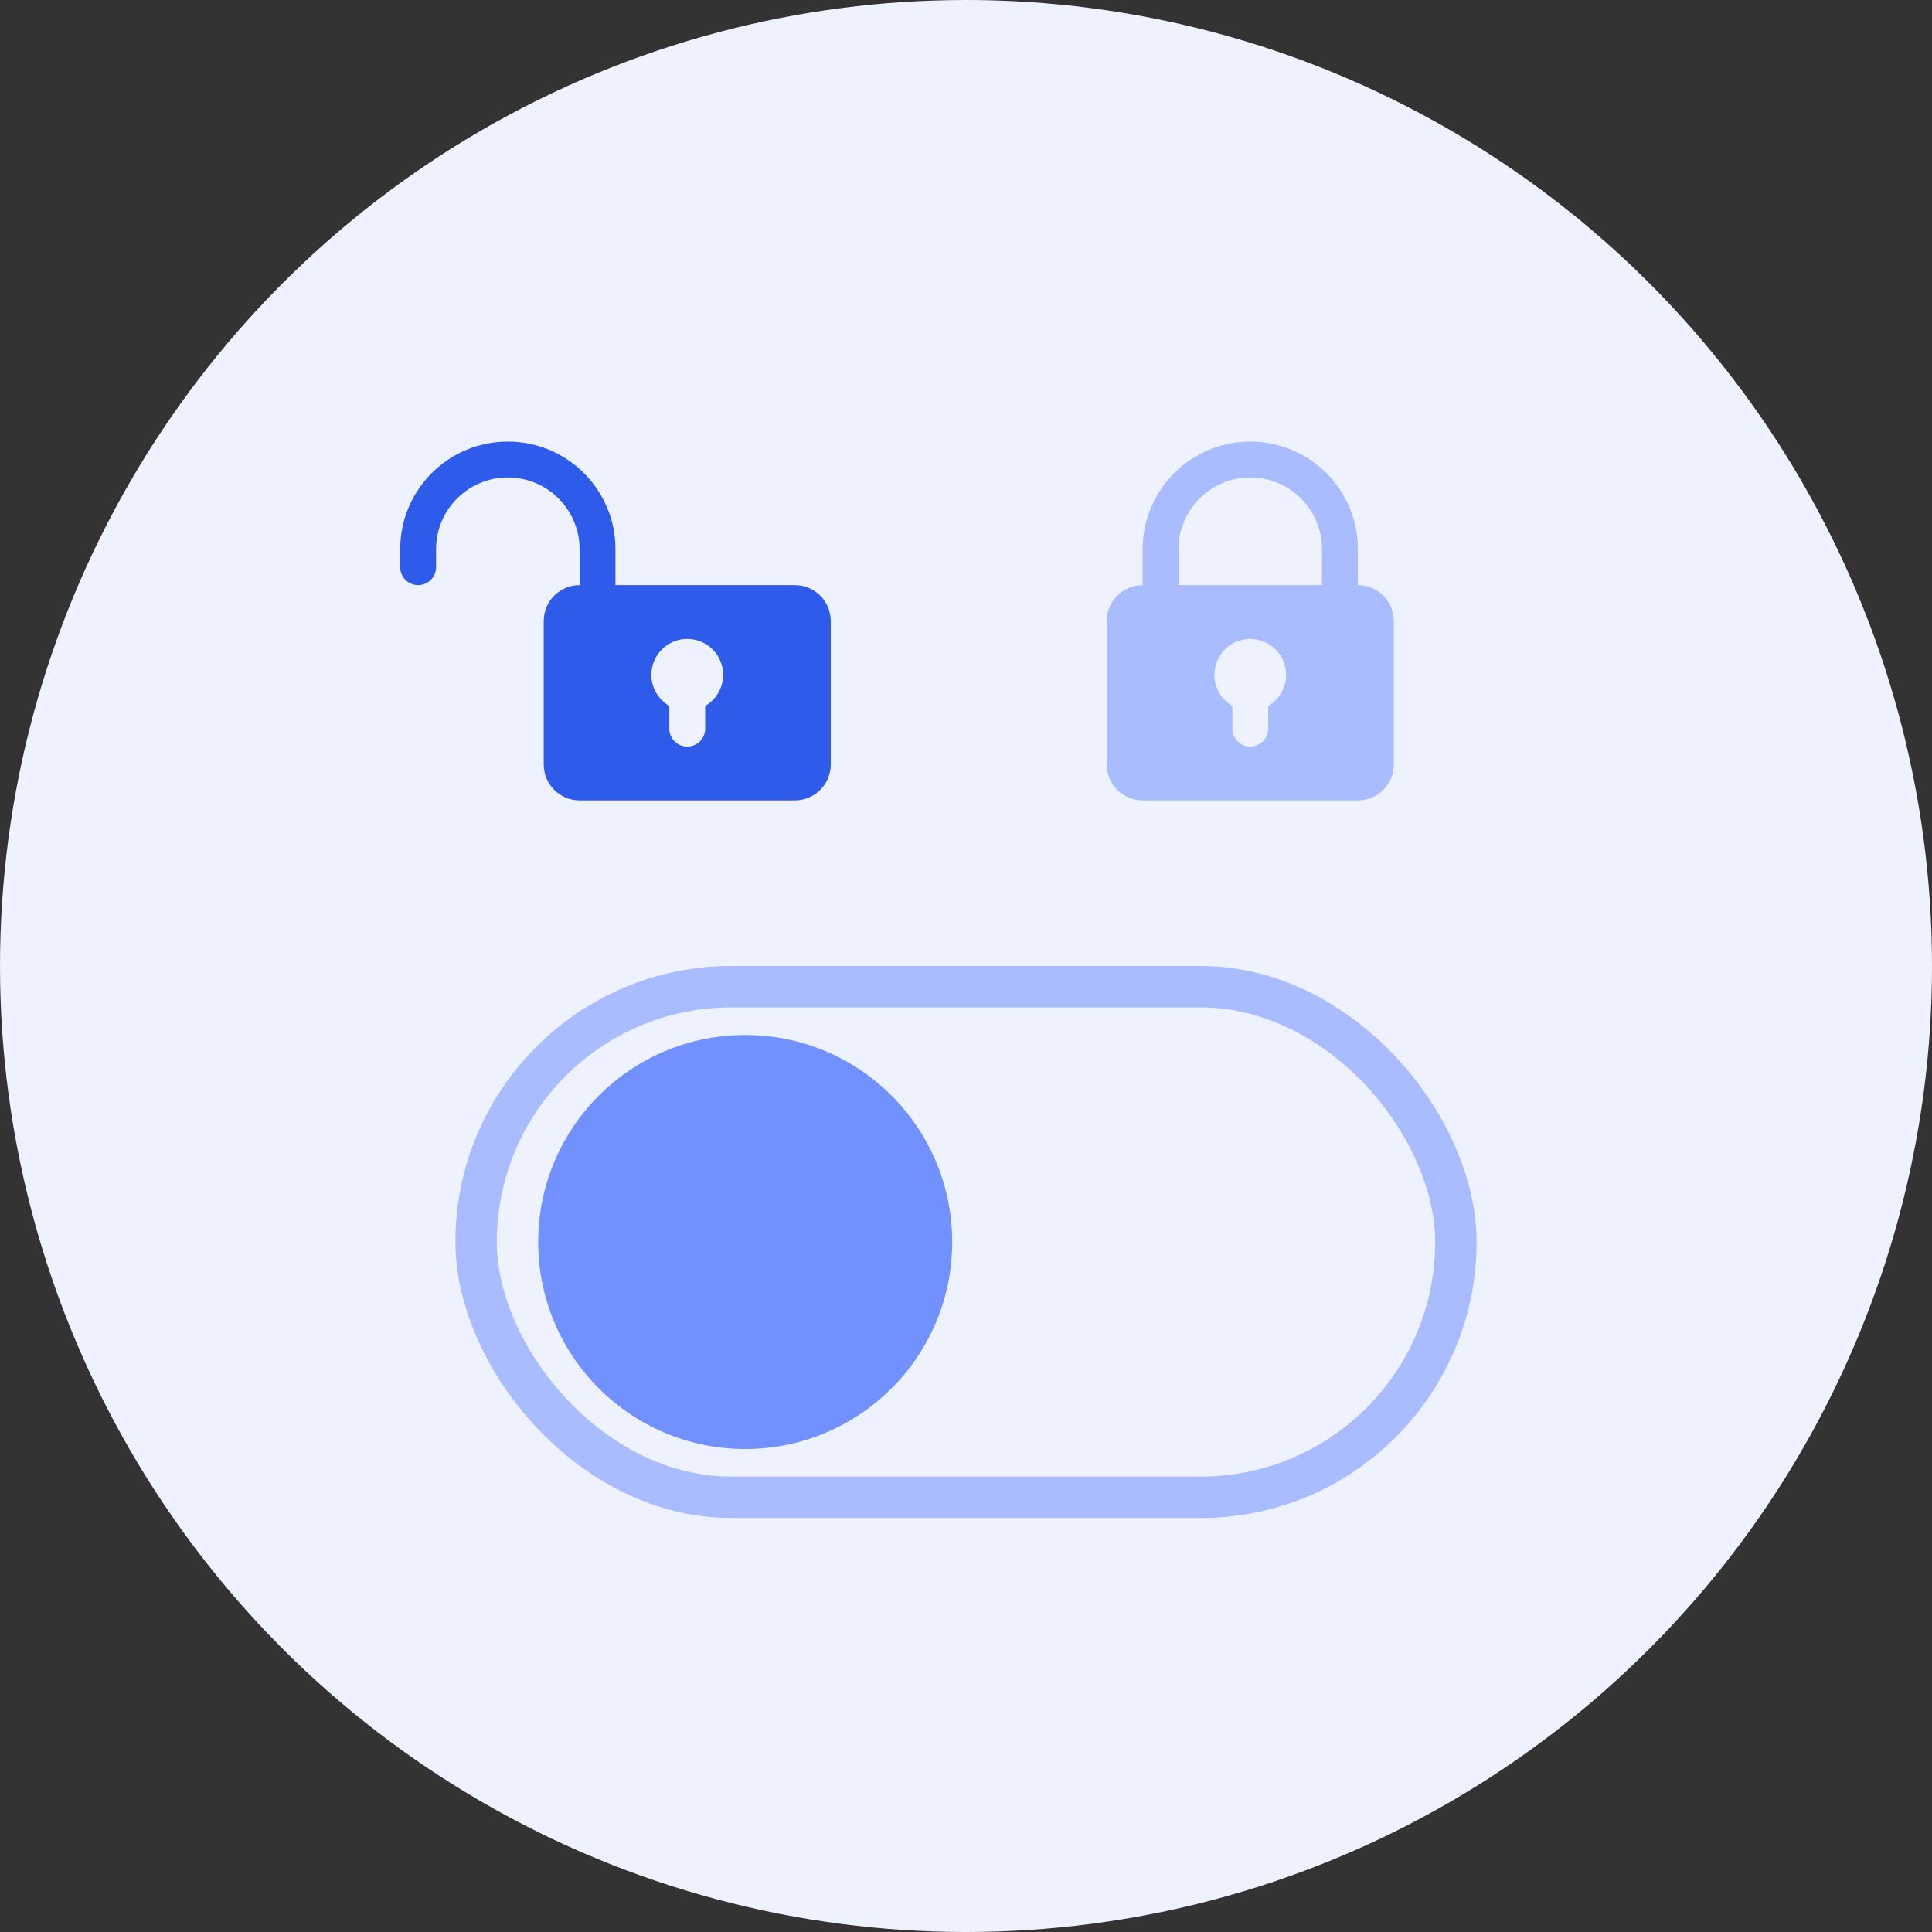 <svg width="140" height="140" viewBox="0 0 140 140" fill="none" xmlns="http://www.w3.org/2000/svg">
<rect x="0" y="0" width="140" height="140" fill="#333333" stroke="none"/>
<circle cx="70" cy="70" r="70" fill="#EEF2FE"/>
<rect x="34.5" y="71.5" width="71" height="37" rx="18.5" stroke="#A8BCFF" stroke-width="3"/>
<path fill-rule="evenodd" clip-rule="evenodd" d="M80.2 55.4C80.2 56.836 81.364 58 82.8 58H98.4C99.836 58 101 56.836 101 55.4V45C101 43.564 99.836 42.4 98.4 42.4V39.8C98.4 35.492 94.908 32 90.6 32C86.292 32 82.8 35.492 82.8 39.8V42.4C81.364 42.4 80.2 43.564 80.2 45V55.4ZM95.8 39.8V42.4H85.4V39.8C85.4 36.928 87.728 34.6 90.6 34.6C93.472 34.6 95.8 36.928 95.8 39.8ZM93.2 48.9C93.2 49.862 92.677 50.703 91.9 51.152V52.8C91.9 53.518 91.318 54.1 90.6 54.1C89.882 54.1 89.3 53.518 89.3 52.8V51.152C88.523 50.703 88 49.862 88 48.9C88 47.464 89.164 46.3 90.6 46.3C92.036 46.3 93.2 47.464 93.2 48.9Z" fill="#A8BCFF"/>
<circle cx="54" cy="90" r="15" fill="#7091FF"/>
<path fill-rule="evenodd" clip-rule="evenodd" d="M44.6 42.4H57.6C59.036 42.4 60.2 43.564 60.2 45V55.4C60.2 56.836 59.036 58 57.6 58H42C40.564 58 39.4 56.836 39.4 55.4V45C39.4 43.564 40.564 42.4 42 42.4V39.8C42 36.928 39.672 34.6 36.8 34.6C33.928 34.6 31.6 36.928 31.6 39.8V41.1C31.6 41.818 31.018 42.4 30.3 42.4C29.582 42.4 29 41.818 29 41.1V39.8C29 35.492 32.492 32 36.8 32C41.108 32 44.6 35.492 44.6 39.8V42.4ZM51.1 51.152C51.877 50.703 52.4 49.862 52.4 48.9C52.4 47.464 51.236 46.3 49.8 46.3C48.364 46.3 47.2 47.464 47.2 48.9C47.2 49.862 47.723 50.703 48.5 51.152V52.8C48.5 53.518 49.082 54.1 49.8 54.1C50.518 54.1 51.1 53.518 51.1 52.8V51.152Z" fill="#2F5BEA"/>
</svg>
